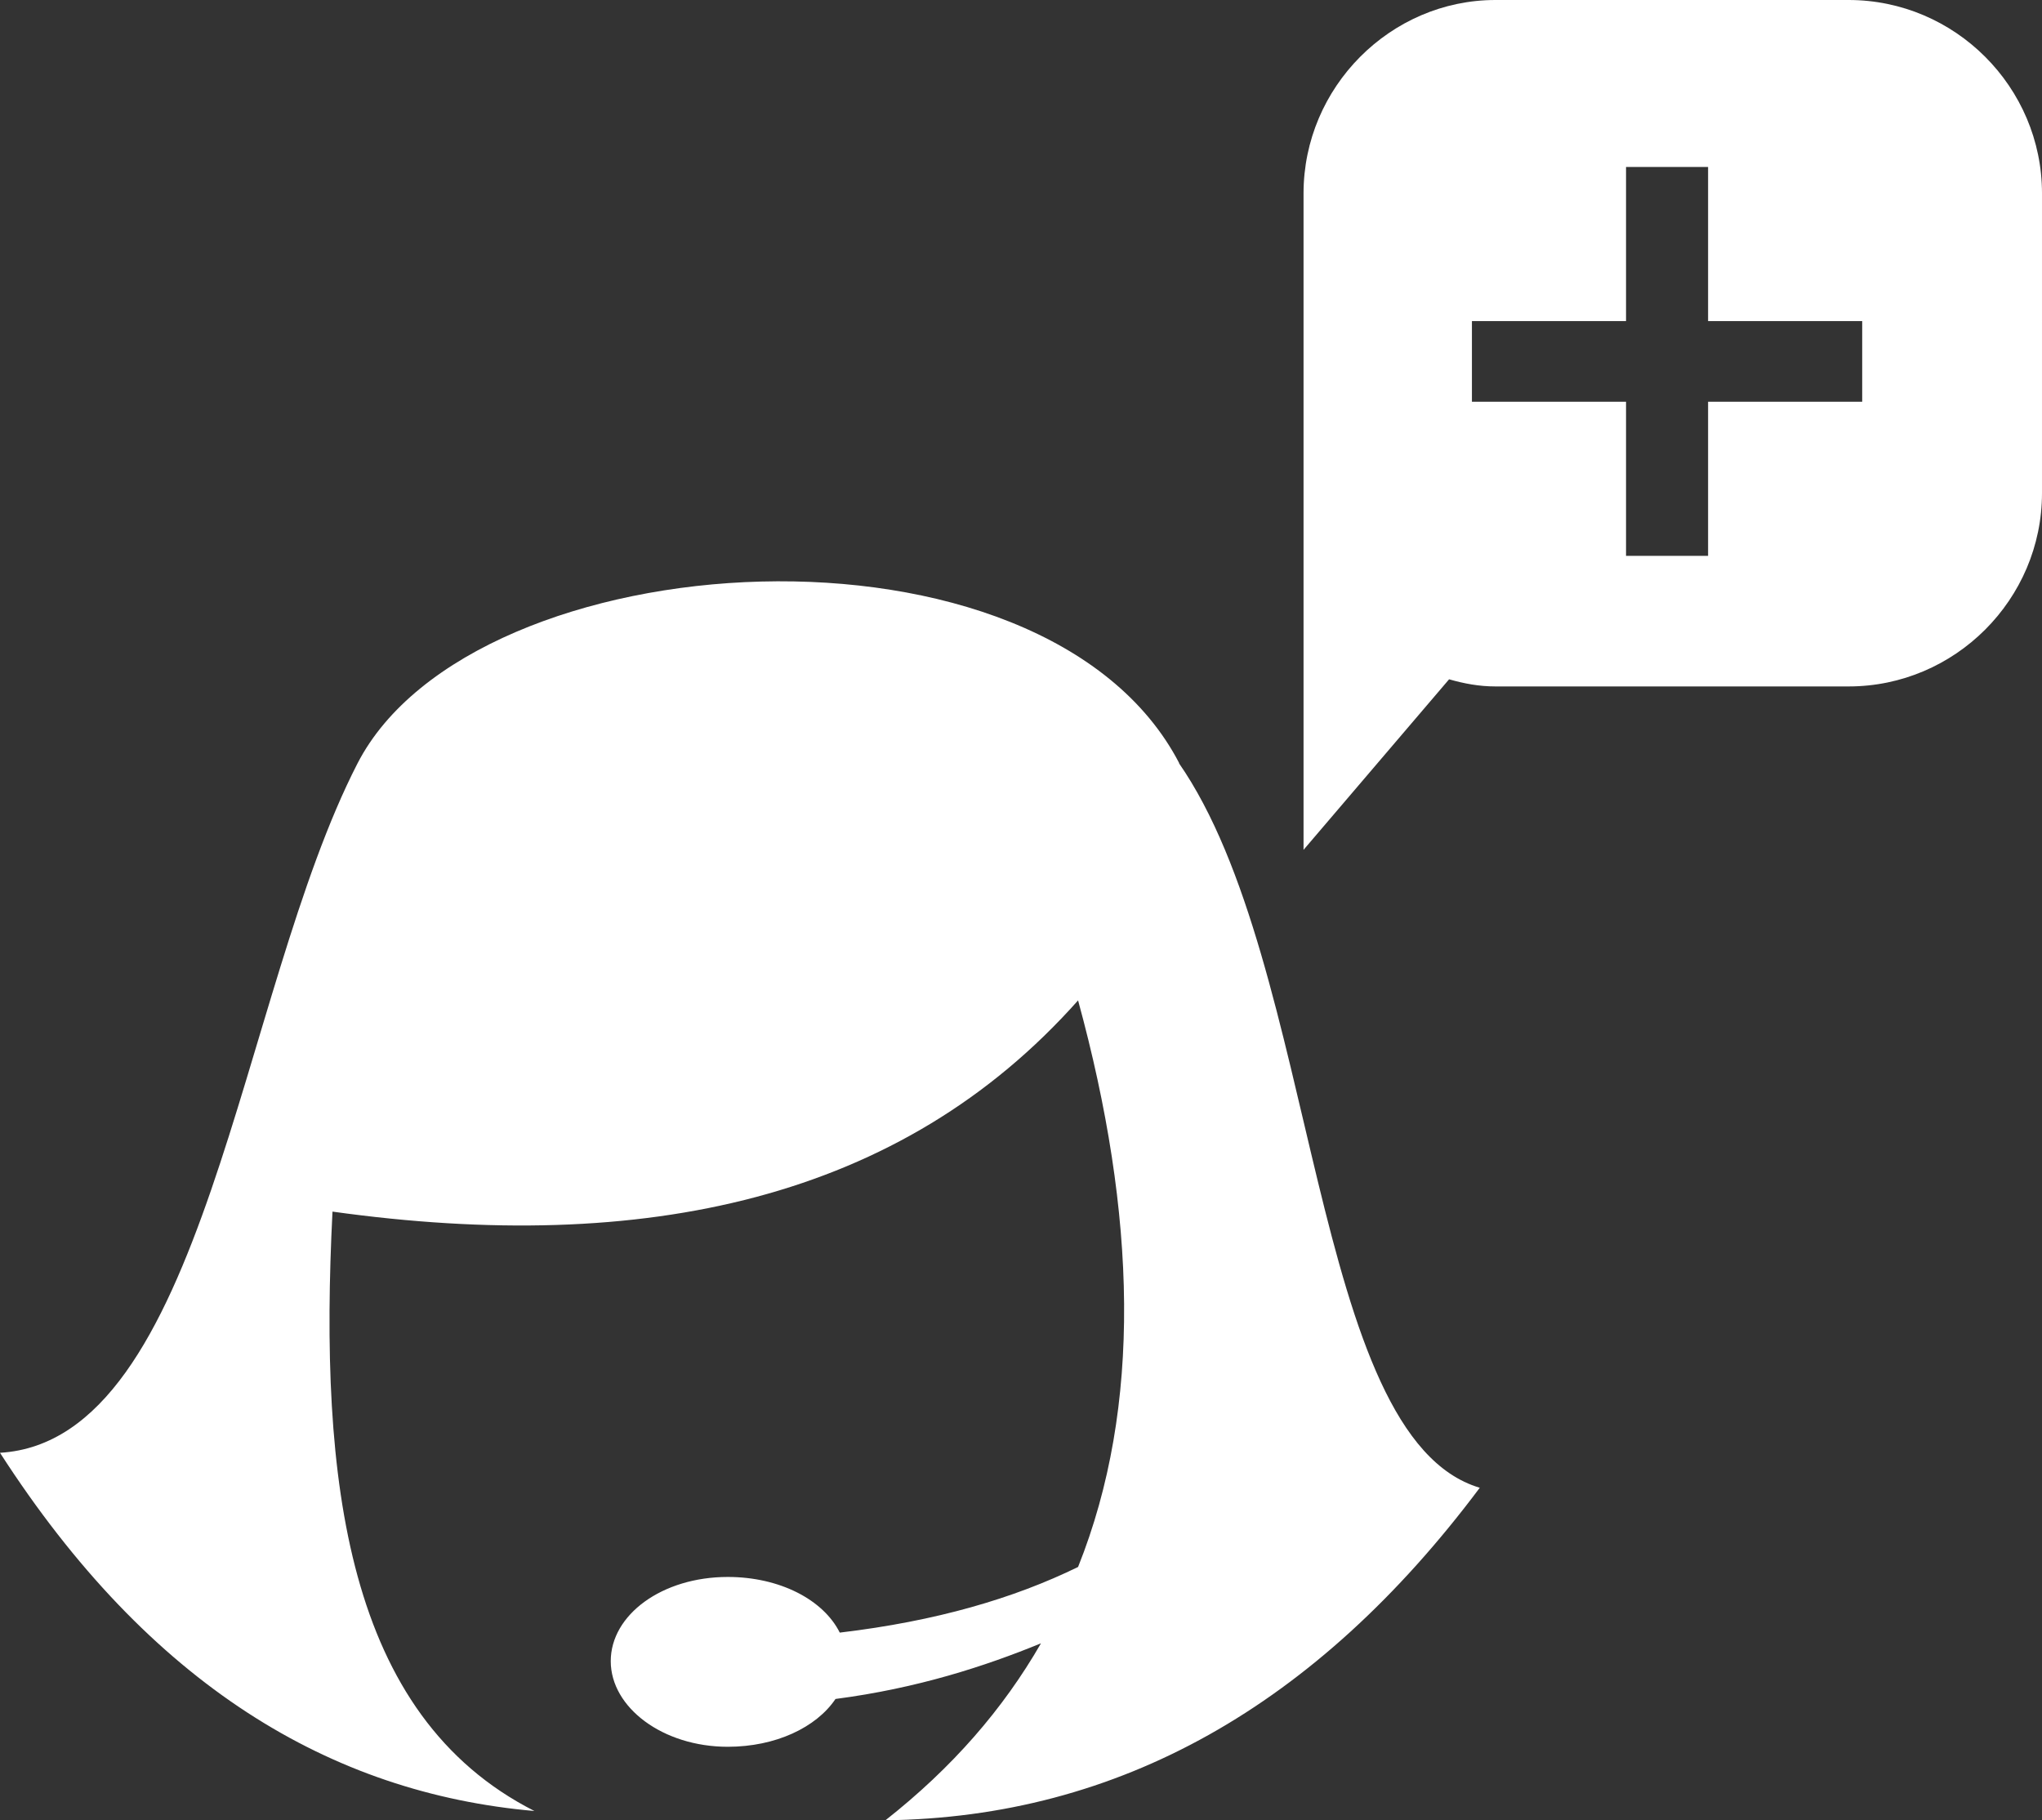 <?xml version="1.0" encoding="UTF-8"?><svg id="Livello_2" xmlns="http://www.w3.org/2000/svg" viewBox="0 0 28.62 25.51"><rect x="0" y="0" width="28.62" height="25.51" fill="#333333" stroke="none"/><defs><style>.cls-1{fill:#fff;}</style></defs><g id="Livello_1-2"><path class="cls-1" d="m26.1,5.63h-2.16v2.16h-1.15v-2.16h-2.16v-1.13h2.16v-2.16h1.15v2.16h2.16v1.13Zm-.19-5.63h-4.95c-1.47,0-2.69,1.22-2.69,2.71v9.2l2.04-2.39c.21.06.42.1.65.1h4.95c1.49,0,2.71-1.22,2.71-2.71V2.71c0-1.49-1.22-2.71-2.71-2.71m-9.38,10.7c-1.89-3.65-9.9-3.15-11.52,0-1.66,3.23-2.14,9.49-5.01,9.66,2.1,3.26,4.64,4.77,7.49,5.02-2.64-1.34-3.02-4.62-2.83-8.4,4.38.61,7.97-.17,10.45-2.96.82,3,.9,5.69,0,7.94-.9.44-1.99.76-3.34.92-.23-.46-.84-.78-1.57-.78-.92,0-1.64.53-1.64,1.18s.73,1.2,1.64,1.2c.67,0,1.24-.27,1.51-.67,1.15-.15,2.1-.46,2.88-.78-.53.92-1.24,1.74-2.18,2.48,3.27-.04,6.04-1.6,8.33-4.66-2.39-.71-2.25-7.33-4.22-10.16"/></g></svg>